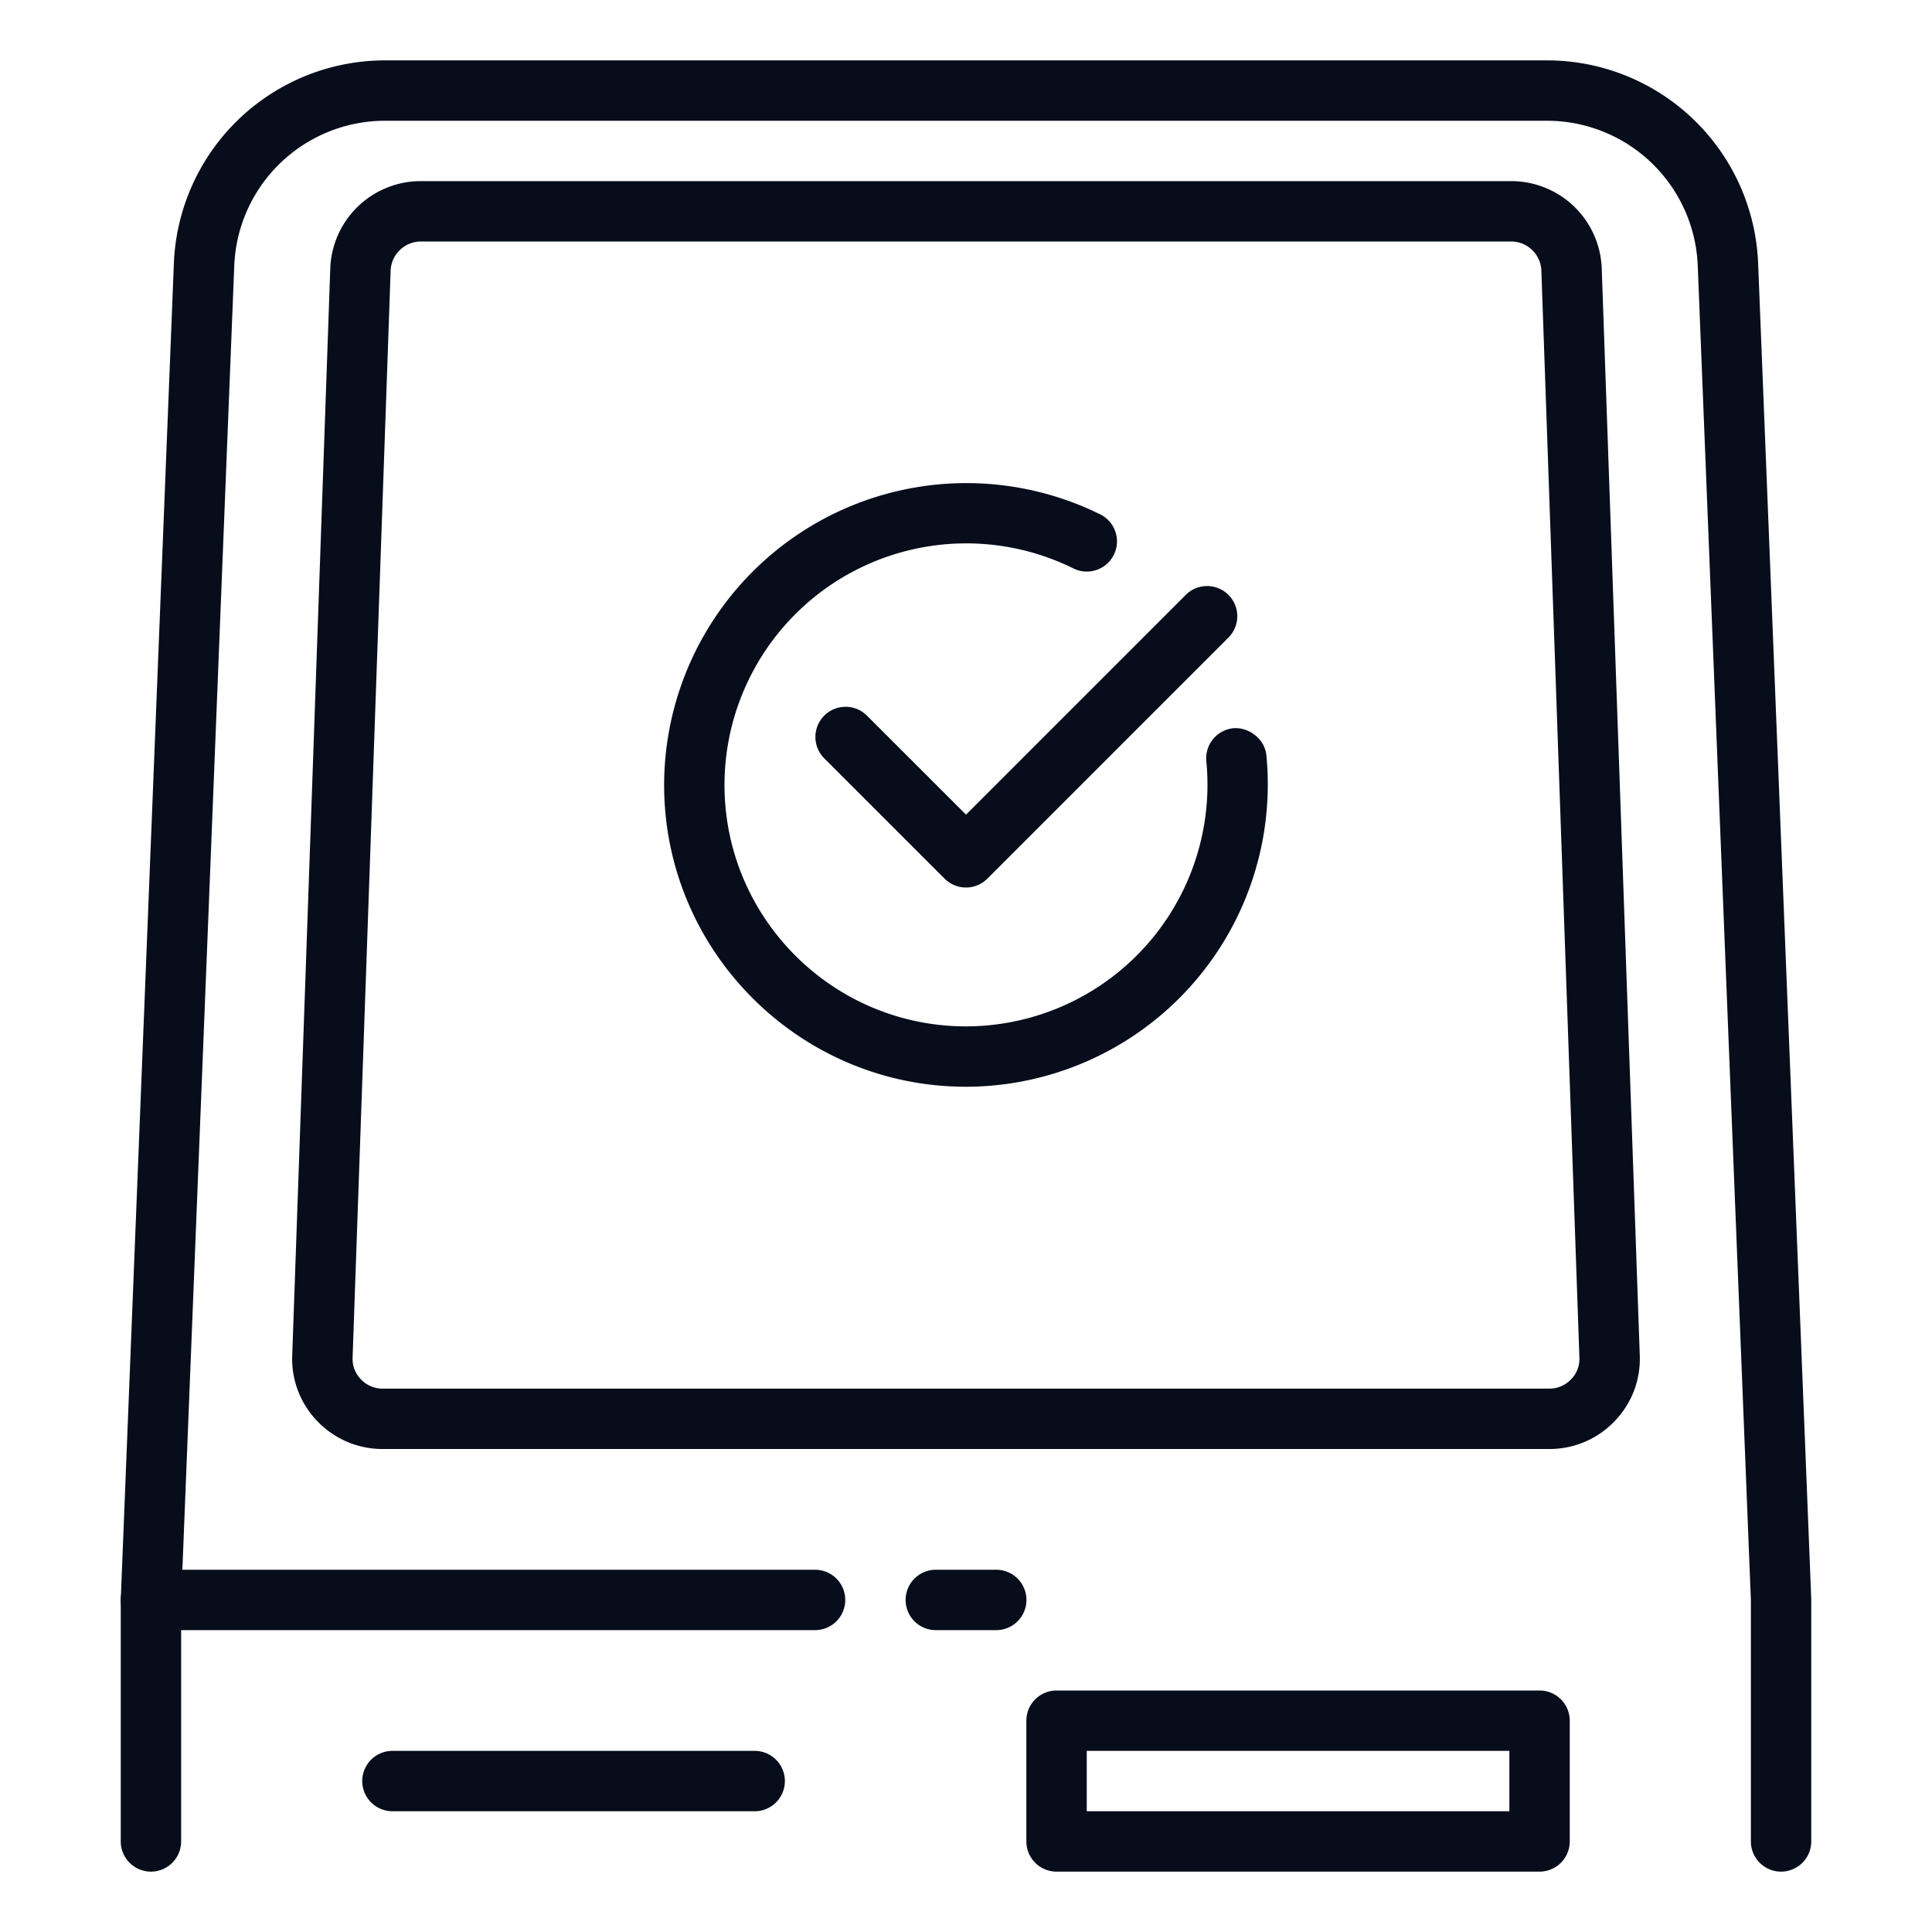 <svg xmlns="http://www.w3.org/2000/svg" xmlns:xlink="http://www.w3.org/1999/xlink" width="512" height="512" x="0" y="0" viewBox="0 0 32 32" style="enable-background:new 0 0 512 512" xml:space="preserve" class="">  <g>    <path d="M12.5 30h-6a.5.5 0 0 1 0-1h6a.5.5 0 0 1 0 1zM13.5 27h-11a.5.5 0 0 1 0-1h11a.5.5 0 0 1 0 1zM25.66 24H6.34a1.49 1.49 0 0 1-1.081-.458 1.482 1.482 0 0 1-.419-1.089l.63-18A1.5 1.5 0 0 1 6.97 3h18.06a1.5 1.5 0 0 1 1.5 1.452l.63 18.001c.014.408-.135.794-.419 1.089A1.49 1.49 0 0 1 25.66 24zM6.97 4a.502.502 0 0 0-.5.49l-.63 17.998a.483.483 0 0 0 .139.359.493.493 0 0 0 .361.153h19.32a.493.493 0 0 0 .361-.153.483.483 0 0 0 .139-.359l-.63-18a.501.501 0 0 0-.5-.488zM16.501 27H15.5a.5.5 0 0 1 0-1h1.001a.5.5 0 0 1 0 1z" fill="#080d1b" opacity="1" data-original="#000000"></path>    <path d="M29.5 31a.5.5 0 0 1-.5-.5v-4l-.88-22.1a2.5 2.5 0 0 0-2.5-2.4H6.38a2.501 2.501 0 0 0-2.5 2.402L3 26.52v3.98a.5.5 0 0 1-1 0v-4l.88-22.14A3.501 3.501 0 0 1 6.38 1h19.24a3.5 3.5 0 0 1 3.5 3.358L30 26.48v4.02a.5.5 0 0 1-.5.5z" fill="#080d1b" opacity="1" data-original="#000000"></path>    <path d="M16 18c-2.757 0-5-2.243-5-5a5.006 5.006 0 0 1 7.238-4.473.5.5 0 0 1-.447.894A4.004 4.004 0 0 0 12 13c0 2.206 1.794 4 4 4a4.004 4.004 0 0 0 3.981-4.39.5.5 0 0 1 .447-.548c.25-.022.52.172.547.447A5.006 5.006 0 0 1 16 18z" fill="#080d1b" opacity="1" data-original="#000000"></path>    <path d="M16 14.7a.502.502 0 0 1-.354-.146l-2-2a.5.5 0 0 1 .707-.707L16 13.493l3.646-3.646a.5.5 0 0 1 .707.707l-4 4A.498.498 0 0 1 16 14.7zM25.5 31h-8a.5.5 0 0 1-.5-.5v-2a.5.5 0 0 1 .5-.5h8a.5.5 0 0 1 .5.5v2a.5.5 0 0 1-.5.5zM18 30h7v-1h-7z" fill="#080d1b" opacity="1" data-original="#000000"></path>  </g></svg>
